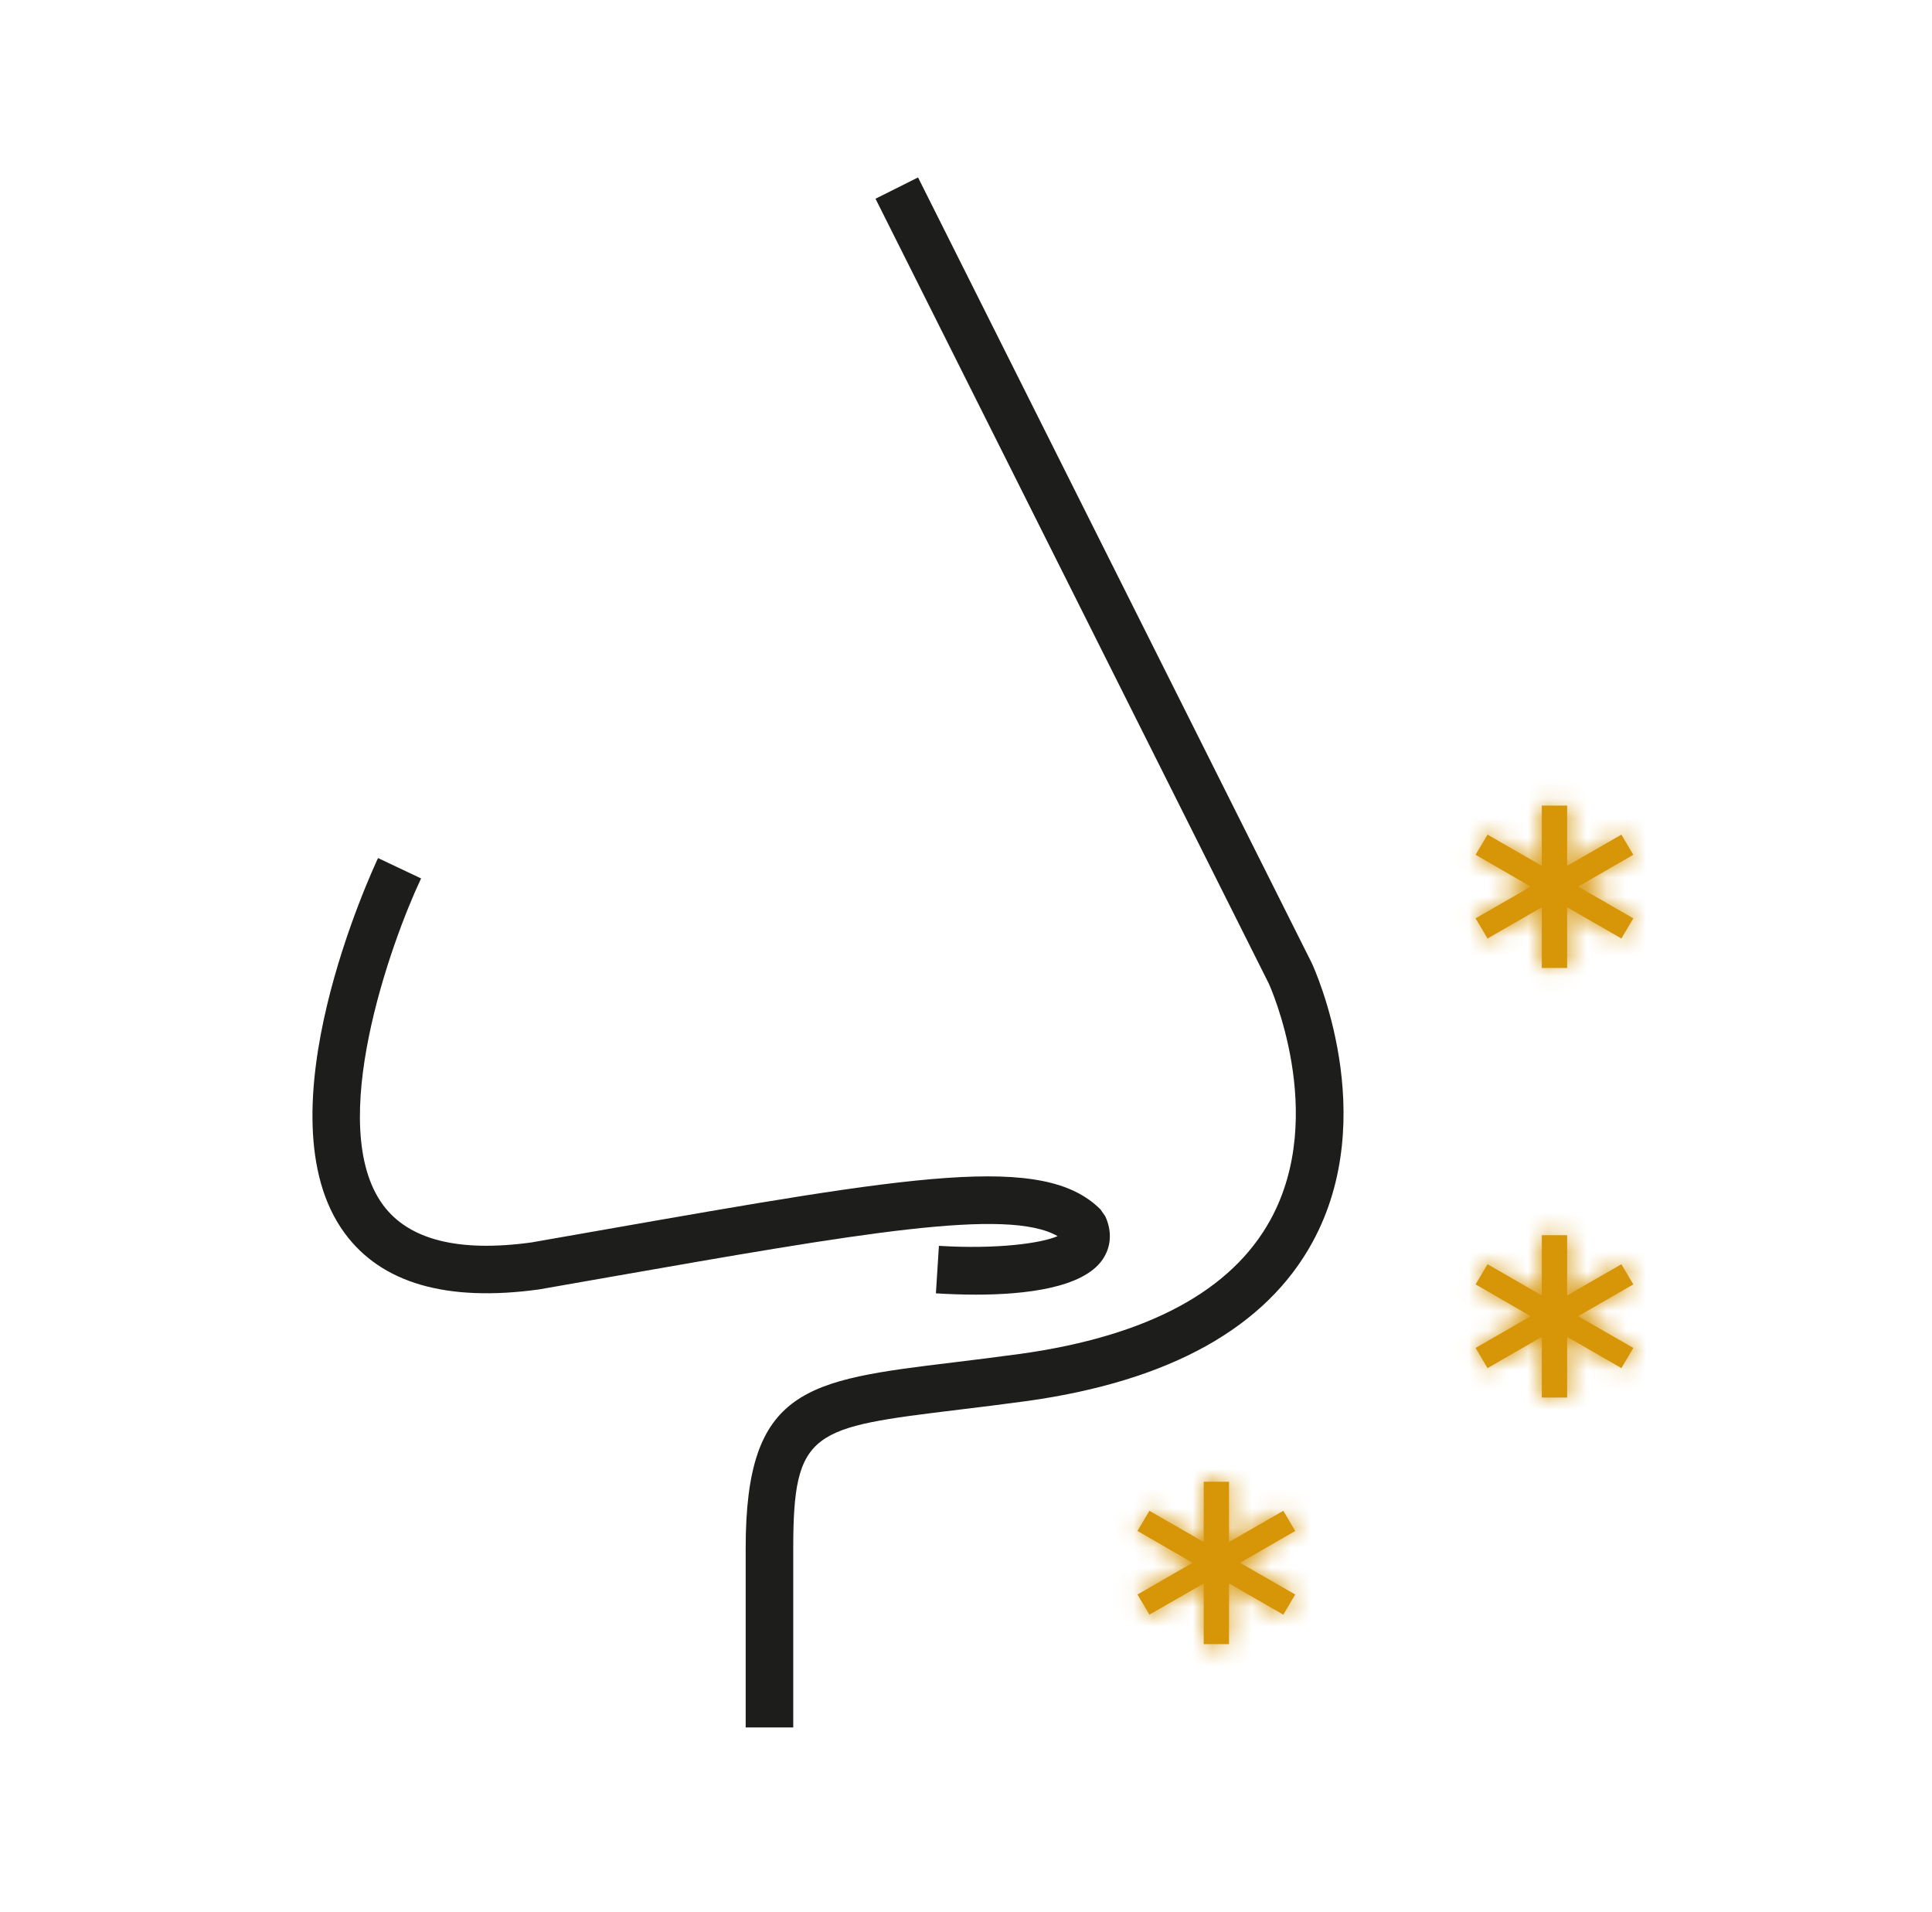 <?xml version="1.0" encoding="UTF-8"?> <svg xmlns="http://www.w3.org/2000/svg" width="98" height="97" viewBox="0 0 98 97" fill="none"><path d="M40.237 87.619H37.824V78.539C37.824 70.388 40.906 70.013 48.351 69.105C49.386 68.979 50.526 68.84 51.78 68.668C58.215 67.766 62.481 65.471 64.455 61.848C67.363 56.515 64.395 49.968 64.366 49.902L44.41 10.08L46.567 9L66.542 48.855C66.701 49.2 70.058 56.616 66.577 63.003C64.215 67.335 59.347 70.047 52.111 71.061C50.841 71.235 49.688 71.375 48.643 71.502C41.196 72.41 40.237 72.526 40.237 78.539V87.619Z" fill="#1D1D1B"></path><path d="M49.497 65.667C48.762 65.667 48.067 65.638 47.473 65.601L47.626 63.192C50.608 63.374 52.827 63.057 53.647 62.699C51.101 61.242 43.654 62.544 30.842 64.789L27.334 65.404C22.648 66.046 19.345 65.087 17.48 62.544C13.09 56.56 18.927 44.053 19.177 43.523L21.359 44.556C19.825 47.805 16.487 57.113 19.428 61.116C20.73 62.887 23.263 63.529 26.962 63.018L30.424 62.411C46.343 59.617 52.939 58.458 55.822 61.345L56.068 61.699C56.418 62.469 56.366 63.249 55.923 63.893C54.926 65.336 51.985 65.667 49.497 65.667Z" fill="#1D1D1B"></path><mask id="path-4-inside-1" fill="white"><path d="M82.85 46.58L82.245 47.603L79.492 46.018V49.096H78.208V46.018L75.455 47.603L74.848 46.58L77.647 44.97L74.848 43.356L75.455 42.333L78.208 43.918V40.861H79.492V43.918L82.245 42.333L82.85 43.356L80.051 44.97L82.85 46.58Z"></path></mask><path d="M82.85 46.58L82.245 47.603L79.492 46.018V49.096H78.208V46.018L75.455 47.603L74.848 46.58L77.647 44.97L74.848 43.356L75.455 42.333L78.208 43.918V40.861H79.492V43.918L82.245 42.333L82.85 43.356L80.051 44.97L82.85 46.58Z" fill="#D79508"></path><path d="M82.85 46.58L85.633 48.226L87.299 45.409L84.462 43.777L82.85 46.58ZM82.245 47.603L80.632 50.405L83.401 51.999L85.028 49.249L82.245 47.603ZM79.492 46.018L81.104 43.216L76.259 40.428V46.018H79.492ZM79.492 49.096V52.329H82.725V49.096H79.492ZM78.208 49.096H74.975V52.329H78.208V49.096ZM78.208 46.018H81.441V40.428L76.596 43.216L78.208 46.018ZM75.455 47.603L72.675 49.253L74.303 51.996L77.068 50.405L75.455 47.603ZM74.848 46.58L73.236 43.777L70.395 45.411L72.067 48.23L74.848 46.58ZM77.647 44.97L79.258 47.773L84.126 44.974L79.262 42.169L77.647 44.97ZM74.848 43.356L72.067 41.706L70.396 44.522L73.233 46.157L74.848 43.356ZM75.455 42.333L77.068 39.531L74.303 37.94L72.675 40.683L75.455 42.333ZM78.208 43.918L76.596 46.72L81.441 49.509V43.918H78.208ZM78.208 40.861V37.628H74.975V40.861H78.208ZM79.492 40.861H82.725V37.628H79.492V40.861ZM79.492 43.918H76.259V49.509L81.104 46.72L79.492 43.918ZM82.245 42.333L85.028 40.687L83.401 37.938L80.632 39.531L82.245 42.333ZM82.85 43.356L84.465 46.157L87.297 44.524L85.633 41.711L82.85 43.356ZM80.051 44.97L78.436 42.169L73.572 44.974L78.439 47.773L80.051 44.97ZM80.068 44.934L79.462 45.957L85.028 49.249L85.633 48.226L80.068 44.934ZM83.858 44.801L81.104 43.216L77.879 48.82L80.632 50.405L83.858 44.801ZM76.259 46.018V49.096H82.725V46.018H76.259ZM79.492 45.863H78.208V52.329H79.492V45.863ZM81.441 49.096V46.018H74.975V49.096H81.441ZM76.596 43.216L73.842 44.801L77.068 50.405L79.821 48.82L76.596 43.216ZM78.235 45.953L77.628 44.93L72.067 48.23L72.675 49.253L78.235 45.953ZM76.459 49.383L79.258 47.773L76.035 42.168L73.236 43.777L76.459 49.383ZM79.262 42.169L76.462 40.556L73.233 46.157L76.032 47.771L79.262 42.169ZM77.628 45.007L78.235 43.983L72.675 40.683L72.067 41.706L77.628 45.007ZM73.842 45.135L76.596 46.72L79.821 41.116L77.068 39.531L73.842 45.135ZM81.441 43.918V40.861H74.975V43.918H81.441ZM78.208 44.094H79.492V37.628H78.208V44.094ZM76.259 40.861V43.918H82.725V40.861H76.259ZM81.104 46.72L83.858 45.135L80.632 39.531L77.879 41.116L81.104 46.72ZM79.462 43.979L80.068 45.002L85.633 41.711L85.028 40.687L79.462 43.979ZM81.236 40.556L78.436 42.169L81.666 47.771L84.465 46.157L81.236 40.556ZM78.439 47.773L81.239 49.383L84.462 43.777L81.663 42.168L78.439 47.773Z" fill="#D79508" mask="url(#path-4-inside-1)"></path><mask id="path-6-inside-2" fill="white"><path d="M82.85 68.37L82.245 69.394L79.492 67.809V70.887H78.208V67.809L75.455 69.394L74.848 68.37L77.647 66.761L74.848 65.147L75.455 64.124L78.208 65.709V62.651H79.492V65.709L82.245 64.124L82.85 65.147L80.051 66.761L82.85 68.37Z"></path></mask><path d="M82.85 68.37L82.245 69.394L79.492 67.809V70.887H78.208V67.809L75.455 69.394L74.848 68.37L77.647 66.761L74.848 65.147L75.455 64.124L78.208 65.709V62.651H79.492V65.709L82.245 64.124L82.85 65.147L80.051 66.761L82.85 68.37Z" fill="#D79508"></path><path d="M82.85 68.37L85.633 70.016L87.299 67.199L84.462 65.568L82.85 68.37ZM82.245 69.394L80.632 72.196L83.401 73.789L85.028 71.04L82.245 69.394ZM79.492 67.809L81.104 65.007L76.259 62.218V67.809H79.492ZM79.492 70.887V74.12H82.725V70.887H79.492ZM78.208 70.887H74.975V74.12H78.208V70.887ZM78.208 67.809H81.441V62.218L76.596 65.007L78.208 67.809ZM75.455 69.394L72.675 71.044L74.303 73.787L77.068 72.196L75.455 69.394ZM74.848 68.37L73.236 65.568L70.395 67.202L72.067 70.02L74.848 68.37ZM77.647 66.761L79.258 69.563L84.126 66.764L79.262 63.96L77.647 66.761ZM74.848 65.147L72.067 63.497L70.396 66.312L73.233 67.948L74.848 65.147ZM75.455 64.124L77.068 61.322L74.303 59.73L72.675 62.474L75.455 64.124ZM78.208 65.709L76.596 68.51L81.441 71.299V65.709H78.208ZM78.208 62.651V59.418H74.975V62.651H78.208ZM79.492 62.651H82.725V59.418H79.492V62.651ZM79.492 65.709H76.259V71.299L81.104 68.51L79.492 65.709ZM82.245 64.124L85.028 62.478L83.401 59.728L80.632 61.322L82.245 64.124ZM82.85 65.147L84.465 67.948L87.297 66.315L85.633 63.501L82.85 65.147ZM80.051 66.761L78.436 63.96L73.572 66.764L78.439 69.563L80.051 66.761ZM80.068 66.725L79.462 67.748L85.028 71.04L85.633 70.016L80.068 66.725ZM83.858 66.592L81.104 65.007L77.879 70.611L80.632 72.196L83.858 66.592ZM76.259 67.809V70.887H82.725V67.809H76.259ZM79.492 67.654H78.208V74.12H79.492V67.654ZM81.441 70.887V67.809H74.975V70.887H81.441ZM76.596 65.007L73.842 66.592L77.068 72.196L79.821 70.611L76.596 65.007ZM78.235 67.744L77.628 66.72L72.067 70.02L72.675 71.044L78.235 67.744ZM76.459 71.173L79.258 69.563L76.035 63.958L73.236 65.568L76.459 71.173ZM79.262 63.96L76.462 62.346L73.233 67.948L76.032 69.562L79.262 63.96ZM77.628 66.797L78.235 65.774L72.675 62.474L72.067 63.497L77.628 66.797ZM73.842 66.926L76.596 68.51L79.821 62.906L77.068 61.322L73.842 66.926ZM81.441 65.709V62.651H74.975V65.709H81.441ZM78.208 65.884H79.492V59.418H78.208V65.884ZM76.259 62.651V65.709H82.725V62.651H76.259ZM81.104 68.51L83.858 66.926L80.632 61.322L77.879 62.906L81.104 68.51ZM79.462 65.77L80.068 66.793L85.633 63.501L85.028 62.478L79.462 65.77ZM81.236 62.346L78.436 63.96L81.666 69.562L84.465 67.948L81.236 62.346ZM78.439 69.563L81.239 71.173L84.462 65.568L81.663 63.958L78.439 69.563Z" fill="#D79508" mask="url(#path-6-inside-2)"></path><mask id="path-8-inside-3" fill="white"><path d="M65.7 80.877L65.095 81.9L62.341 80.316V83.394H61.058V80.316L58.304 81.9L57.697 80.877L60.496 79.268L57.697 77.654L58.304 76.631L61.058 78.215V75.158H62.341V78.215L65.095 76.631L65.7 77.654L62.901 79.268L65.7 80.877Z"></path></mask><path d="M65.7 80.877L65.095 81.9L62.341 80.316V83.394H61.058V80.316L58.304 81.9L57.697 80.877L60.496 79.268L57.697 77.654L58.304 76.631L61.058 78.215V75.158H62.341V78.215L65.095 76.631L65.7 77.654L62.901 79.268L65.7 80.877Z" fill="#D79508"></path><path d="M65.7 80.877L68.482 82.523L70.149 79.706L67.311 78.075L65.7 80.877ZM65.095 81.9L63.482 84.703L66.251 86.296L67.877 83.546L65.095 81.9ZM62.341 80.316L63.954 77.514L59.108 74.725V80.316H62.341ZM62.341 83.394V86.627H65.574V83.394H62.341ZM61.058 83.394H57.825V86.627H61.058V83.394ZM61.058 80.316H64.291V74.725L59.445 77.514L61.058 80.316ZM58.304 81.9L55.524 83.55L57.153 86.294L59.917 84.703L58.304 81.9ZM57.697 80.877L56.086 78.075L53.244 79.709L54.917 82.527L57.697 80.877ZM60.496 79.268L62.108 82.07L66.976 79.271L62.111 76.467L60.496 79.268ZM57.697 77.654L54.917 76.004L53.246 78.819L56.083 80.455L57.697 77.654ZM58.304 76.631L59.917 73.829L57.153 72.237L55.524 74.981L58.304 76.631ZM61.058 78.215L59.445 81.017L64.291 83.806V78.215H61.058ZM61.058 75.158V71.925H57.825V75.158H61.058ZM62.341 75.158H65.574V71.925H62.341V75.158ZM62.341 78.215H59.108V83.806L63.954 81.017L62.341 78.215ZM65.095 76.631L67.877 74.985L66.251 72.235L63.482 73.829L65.095 76.631ZM65.7 77.654L67.314 80.455L70.147 78.822L68.482 76.008L65.7 77.654ZM62.901 79.268L61.286 76.467L56.421 79.271L61.289 82.07L62.901 79.268ZM62.917 79.231L62.312 80.255L67.877 83.546L68.482 82.523L62.917 79.231ZM66.707 79.098L63.954 77.514L60.728 83.118L63.482 84.703L66.707 79.098ZM59.108 80.316V83.394H65.574V80.316H59.108ZM62.341 80.161H61.058V86.627H62.341V80.161ZM64.291 83.394V80.316H57.825V83.394H64.291ZM59.445 77.514L56.692 79.098L59.917 84.703L62.671 83.118L59.445 77.514ZM61.085 80.25L60.477 79.227L54.917 82.527L55.524 83.55L61.085 80.25ZM59.309 83.68L62.108 82.07L58.885 76.465L56.086 78.075L59.309 83.68ZM62.111 76.467L59.312 74.853L56.083 80.455L58.882 82.068L62.111 76.467ZM60.477 79.304L61.085 78.281L55.524 74.981L54.917 76.004L60.477 79.304ZM56.692 79.433L59.445 81.017L62.671 75.413L59.917 73.829L56.692 79.433ZM64.291 78.215V75.158H57.825V78.215H64.291ZM61.058 78.391H62.341V71.925H61.058V78.391ZM59.108 75.158V78.215H65.574V75.158H59.108ZM63.954 81.017L66.707 79.433L63.482 73.829L60.728 75.413L63.954 81.017ZM62.312 78.276L62.917 79.3L68.482 76.008L67.877 74.985L62.312 78.276ZM64.085 74.853L61.286 76.467L64.515 82.068L67.314 80.455L64.085 74.853ZM61.289 82.07L64.088 83.68L67.311 78.075L64.512 76.465L61.289 82.07Z" fill="#D79508" mask="url(#path-8-inside-3)"></path></svg> 